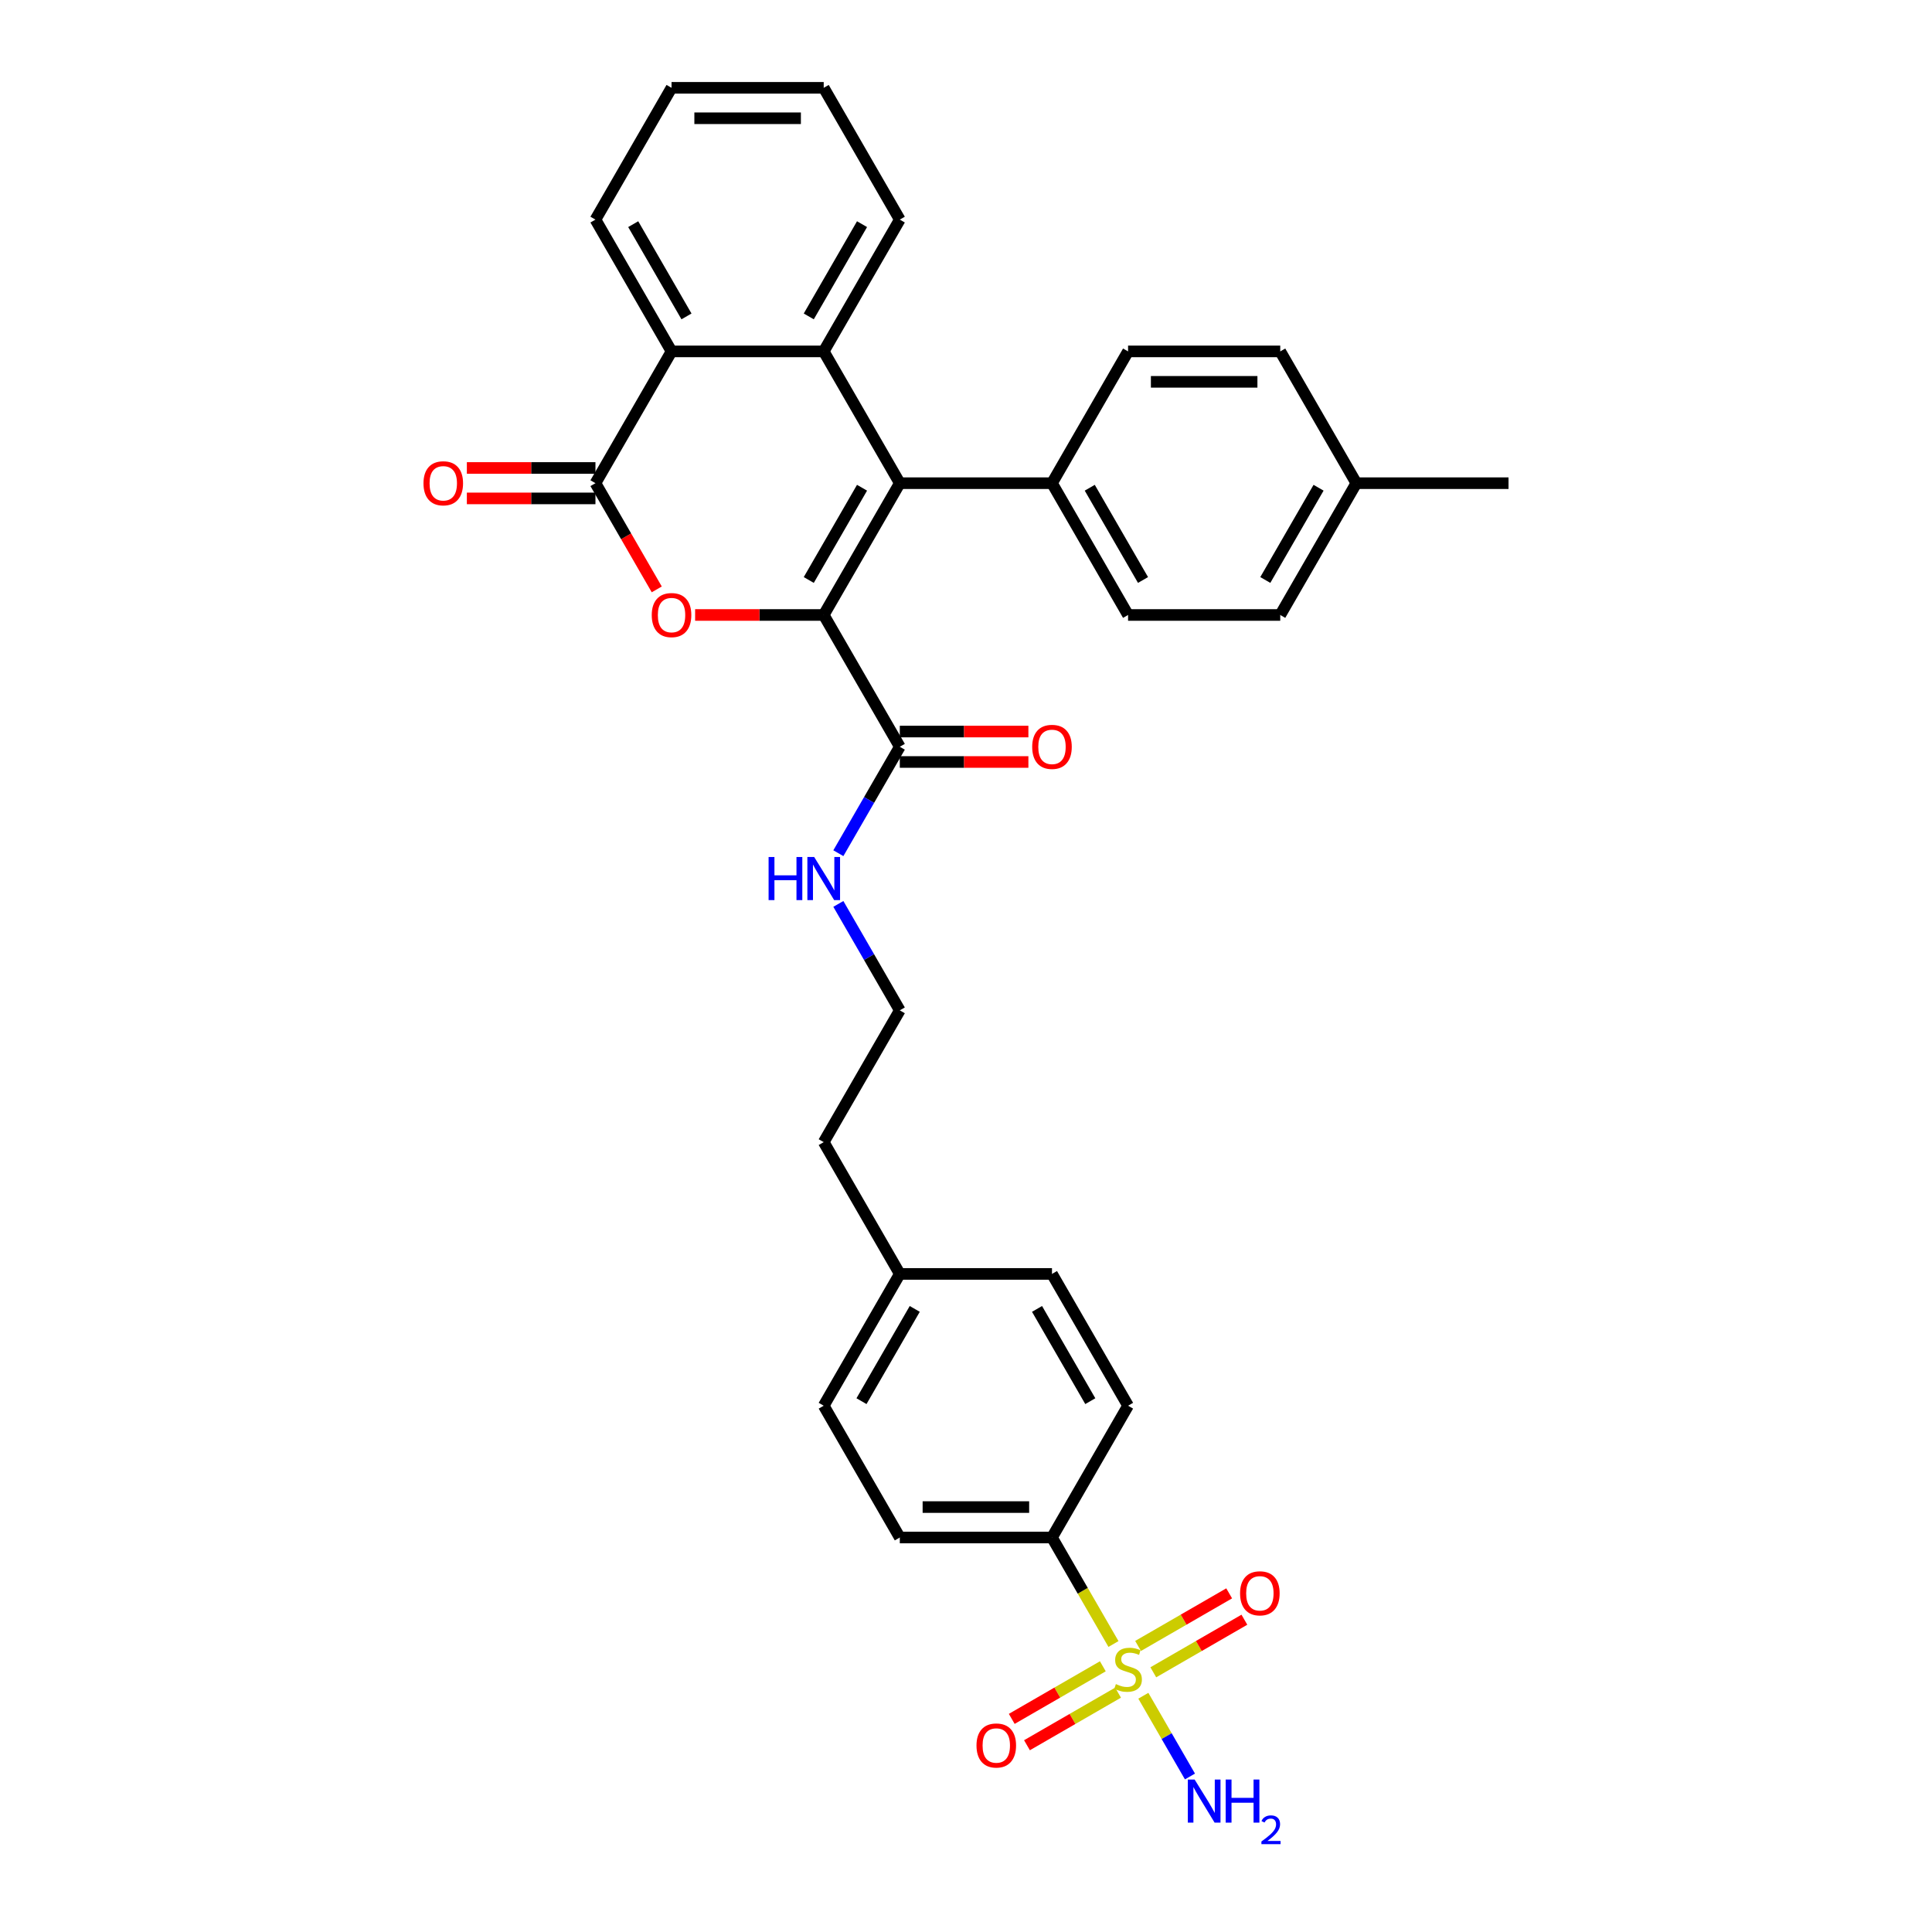 <?xml version='1.0' encoding='iso-8859-1'?>
<svg version='1.1' baseProfile='full'
              xmlns='http://www.w3.org/2000/svg'
                      xmlns:rdkit='http://www.rdkit.org/xml'
                      xmlns:xlink='http://www.w3.org/1999/xlink'
                  xml:space='preserve'
width='1000px' height='1000px' viewBox='0 0 1000 1000'>
<!-- END OF HEADER -->
<rect style='opacity:1.0;fill:#FFFFFF;stroke:none' width='1000' height='1000' x='0' y='0'> </rect>
<path class='bond-0' d='M 426.353,318.311 L 465.736,250.097' style='fill:none;fill-rule:evenodd;stroke:#000000;stroke-width:6px;stroke-linecap:butt;stroke-linejoin:miter;stroke-opacity:1' />
<path class='bond-0' d='M 418.618,300.202 L 446.186,252.452' style='fill:none;fill-rule:evenodd;stroke:#000000;stroke-width:6px;stroke-linecap:butt;stroke-linejoin:miter;stroke-opacity:1' />
<path class='bond-2' d='M 426.353,318.311 L 393.074,318.311' style='fill:none;fill-rule:evenodd;stroke:#000000;stroke-width:6px;stroke-linecap:butt;stroke-linejoin:miter;stroke-opacity:1' />
<path class='bond-2' d='M 393.074,318.311 L 359.795,318.311' style='fill:none;fill-rule:evenodd;stroke:#FF0000;stroke-width:6px;stroke-linecap:butt;stroke-linejoin:miter;stroke-opacity:1' />
<path class='bond-6' d='M 426.353,318.311 L 465.736,386.525' style='fill:none;fill-rule:evenodd;stroke:#000000;stroke-width:6px;stroke-linecap:butt;stroke-linejoin:miter;stroke-opacity:1' />
<path class='bond-4' d='M 465.736,250.097 L 426.353,181.883' style='fill:none;fill-rule:evenodd;stroke:#000000;stroke-width:6px;stroke-linecap:butt;stroke-linejoin:miter;stroke-opacity:1' />
<path class='bond-8' d='M 465.736,250.097 L 544.503,250.097' style='fill:none;fill-rule:evenodd;stroke:#000000;stroke-width:6px;stroke-linecap:butt;stroke-linejoin:miter;stroke-opacity:1' />
<path class='bond-1' d='M 576.329,850.933 L 560.416,823.372' style='fill:none;fill-rule:evenodd;stroke:#CCCC00;stroke-width:6px;stroke-linecap:butt;stroke-linejoin:miter;stroke-opacity:1' />
<path class='bond-1' d='M 560.416,823.372 L 544.503,795.81' style='fill:none;fill-rule:evenodd;stroke:#000000;stroke-width:6px;stroke-linecap:butt;stroke-linejoin:miter;stroke-opacity:1' />
<path class='bond-9' d='M 570.827,862.469 L 547.254,876.079' style='fill:none;fill-rule:evenodd;stroke:#CCCC00;stroke-width:6px;stroke-linecap:butt;stroke-linejoin:miter;stroke-opacity:1' />
<path class='bond-9' d='M 547.254,876.079 L 523.68,889.69' style='fill:none;fill-rule:evenodd;stroke:#FF0000;stroke-width:6px;stroke-linecap:butt;stroke-linejoin:miter;stroke-opacity:1' />
<path class='bond-9' d='M 578.704,876.112 L 555.13,889.722' style='fill:none;fill-rule:evenodd;stroke:#CCCC00;stroke-width:6px;stroke-linecap:butt;stroke-linejoin:miter;stroke-opacity:1' />
<path class='bond-9' d='M 555.13,889.722 L 531.557,903.333' style='fill:none;fill-rule:evenodd;stroke:#FF0000;stroke-width:6px;stroke-linecap:butt;stroke-linejoin:miter;stroke-opacity:1' />
<path class='bond-10' d='M 596.946,865.58 L 620.52,851.97' style='fill:none;fill-rule:evenodd;stroke:#CCCC00;stroke-width:6px;stroke-linecap:butt;stroke-linejoin:miter;stroke-opacity:1' />
<path class='bond-10' d='M 620.52,851.97 L 644.094,838.359' style='fill:none;fill-rule:evenodd;stroke:#FF0000;stroke-width:6px;stroke-linecap:butt;stroke-linejoin:miter;stroke-opacity:1' />
<path class='bond-10' d='M 589.07,851.937 L 612.643,838.327' style='fill:none;fill-rule:evenodd;stroke:#CCCC00;stroke-width:6px;stroke-linecap:butt;stroke-linejoin:miter;stroke-opacity:1' />
<path class='bond-10' d='M 612.643,838.327 L 636.217,824.716' style='fill:none;fill-rule:evenodd;stroke:#FF0000;stroke-width:6px;stroke-linecap:butt;stroke-linejoin:miter;stroke-opacity:1' />
<path class='bond-12' d='M 591.791,877.714 L 603.856,898.613' style='fill:none;fill-rule:evenodd;stroke:#CCCC00;stroke-width:6px;stroke-linecap:butt;stroke-linejoin:miter;stroke-opacity:1' />
<path class='bond-12' d='M 603.856,898.613 L 615.922,919.511' style='fill:none;fill-rule:evenodd;stroke:#0000FF;stroke-width:6px;stroke-linecap:butt;stroke-linejoin:miter;stroke-opacity:1' />
<path class='bond-3' d='M 339.937,305.063 L 324.07,277.58' style='fill:none;fill-rule:evenodd;stroke:#FF0000;stroke-width:6px;stroke-linecap:butt;stroke-linejoin:miter;stroke-opacity:1' />
<path class='bond-3' d='M 324.07,277.58 L 308.203,250.097' style='fill:none;fill-rule:evenodd;stroke:#000000;stroke-width:6px;stroke-linecap:butt;stroke-linejoin:miter;stroke-opacity:1' />
<path class='bond-5' d='M 308.203,250.097 L 347.586,181.883' style='fill:none;fill-rule:evenodd;stroke:#000000;stroke-width:6px;stroke-linecap:butt;stroke-linejoin:miter;stroke-opacity:1' />
<path class='bond-11' d='M 308.203,242.22 L 274.923,242.22' style='fill:none;fill-rule:evenodd;stroke:#000000;stroke-width:6px;stroke-linecap:butt;stroke-linejoin:miter;stroke-opacity:1' />
<path class='bond-11' d='M 274.923,242.22 L 241.644,242.22' style='fill:none;fill-rule:evenodd;stroke:#FF0000;stroke-width:6px;stroke-linecap:butt;stroke-linejoin:miter;stroke-opacity:1' />
<path class='bond-11' d='M 308.203,257.974 L 274.923,257.974' style='fill:none;fill-rule:evenodd;stroke:#000000;stroke-width:6px;stroke-linecap:butt;stroke-linejoin:miter;stroke-opacity:1' />
<path class='bond-11' d='M 274.923,257.974 L 241.644,257.974' style='fill:none;fill-rule:evenodd;stroke:#FF0000;stroke-width:6px;stroke-linecap:butt;stroke-linejoin:miter;stroke-opacity:1' />
<path class='bond-19' d='M 426.353,181.883 L 465.736,113.669' style='fill:none;fill-rule:evenodd;stroke:#000000;stroke-width:6px;stroke-linecap:butt;stroke-linejoin:miter;stroke-opacity:1' />
<path class='bond-19' d='M 418.618,163.774 L 446.186,116.024' style='fill:none;fill-rule:evenodd;stroke:#000000;stroke-width:6px;stroke-linecap:butt;stroke-linejoin:miter;stroke-opacity:1' />
<path class='bond-32' d='M 426.353,181.883 L 347.586,181.883' style='fill:none;fill-rule:evenodd;stroke:#000000;stroke-width:6px;stroke-linecap:butt;stroke-linejoin:miter;stroke-opacity:1' />
<path class='bond-27' d='M 347.586,181.883 L 308.203,113.669' style='fill:none;fill-rule:evenodd;stroke:#000000;stroke-width:6px;stroke-linecap:butt;stroke-linejoin:miter;stroke-opacity:1' />
<path class='bond-27' d='M 355.321,163.774 L 327.753,116.024' style='fill:none;fill-rule:evenodd;stroke:#000000;stroke-width:6px;stroke-linecap:butt;stroke-linejoin:miter;stroke-opacity:1' />
<path class='bond-13' d='M 465.736,394.402 L 499.015,394.402' style='fill:none;fill-rule:evenodd;stroke:#000000;stroke-width:6px;stroke-linecap:butt;stroke-linejoin:miter;stroke-opacity:1' />
<path class='bond-13' d='M 499.015,394.402 L 532.294,394.402' style='fill:none;fill-rule:evenodd;stroke:#FF0000;stroke-width:6px;stroke-linecap:butt;stroke-linejoin:miter;stroke-opacity:1' />
<path class='bond-13' d='M 465.736,378.649 L 499.015,378.649' style='fill:none;fill-rule:evenodd;stroke:#000000;stroke-width:6px;stroke-linecap:butt;stroke-linejoin:miter;stroke-opacity:1' />
<path class='bond-13' d='M 499.015,378.649 L 532.294,378.649' style='fill:none;fill-rule:evenodd;stroke:#FF0000;stroke-width:6px;stroke-linecap:butt;stroke-linejoin:miter;stroke-opacity:1' />
<path class='bond-14' d='M 465.736,386.525 L 449.833,414.071' style='fill:none;fill-rule:evenodd;stroke:#000000;stroke-width:6px;stroke-linecap:butt;stroke-linejoin:miter;stroke-opacity:1' />
<path class='bond-14' d='M 449.833,414.071 L 433.929,441.617' style='fill:none;fill-rule:evenodd;stroke:#0000FF;stroke-width:6px;stroke-linecap:butt;stroke-linejoin:miter;stroke-opacity:1' />
<path class='bond-7' d='M 544.503,795.81 L 465.736,795.81' style='fill:none;fill-rule:evenodd;stroke:#000000;stroke-width:6px;stroke-linecap:butt;stroke-linejoin:miter;stroke-opacity:1' />
<path class='bond-7' d='M 532.688,780.057 L 477.551,780.057' style='fill:none;fill-rule:evenodd;stroke:#000000;stroke-width:6px;stroke-linecap:butt;stroke-linejoin:miter;stroke-opacity:1' />
<path class='bond-35' d='M 544.503,795.81 L 583.887,727.596' style='fill:none;fill-rule:evenodd;stroke:#000000;stroke-width:6px;stroke-linecap:butt;stroke-linejoin:miter;stroke-opacity:1' />
<path class='bond-17' d='M 544.503,250.097 L 583.887,318.311' style='fill:none;fill-rule:evenodd;stroke:#000000;stroke-width:6px;stroke-linecap:butt;stroke-linejoin:miter;stroke-opacity:1' />
<path class='bond-17' d='M 564.054,252.452 L 591.622,300.202' style='fill:none;fill-rule:evenodd;stroke:#000000;stroke-width:6px;stroke-linecap:butt;stroke-linejoin:miter;stroke-opacity:1' />
<path class='bond-18' d='M 544.503,250.097 L 583.887,181.883' style='fill:none;fill-rule:evenodd;stroke:#000000;stroke-width:6px;stroke-linecap:butt;stroke-linejoin:miter;stroke-opacity:1' />
<path class='bond-26' d='M 433.929,467.862 L 449.833,495.408' style='fill:none;fill-rule:evenodd;stroke:#0000FF;stroke-width:6px;stroke-linecap:butt;stroke-linejoin:miter;stroke-opacity:1' />
<path class='bond-26' d='M 449.833,495.408 L 465.736,522.954' style='fill:none;fill-rule:evenodd;stroke:#000000;stroke-width:6px;stroke-linecap:butt;stroke-linejoin:miter;stroke-opacity:1' />
<path class='bond-15' d='M 583.887,727.596 L 544.503,659.382' style='fill:none;fill-rule:evenodd;stroke:#000000;stroke-width:6px;stroke-linecap:butt;stroke-linejoin:miter;stroke-opacity:1' />
<path class='bond-15' d='M 564.336,725.241 L 536.768,677.491' style='fill:none;fill-rule:evenodd;stroke:#000000;stroke-width:6px;stroke-linecap:butt;stroke-linejoin:miter;stroke-opacity:1' />
<path class='bond-16' d='M 465.736,795.81 L 426.353,727.596' style='fill:none;fill-rule:evenodd;stroke:#000000;stroke-width:6px;stroke-linecap:butt;stroke-linejoin:miter;stroke-opacity:1' />
<path class='bond-20' d='M 583.887,318.311 L 662.654,318.311' style='fill:none;fill-rule:evenodd;stroke:#000000;stroke-width:6px;stroke-linecap:butt;stroke-linejoin:miter;stroke-opacity:1' />
<path class='bond-21' d='M 583.887,181.883 L 662.654,181.883' style='fill:none;fill-rule:evenodd;stroke:#000000;stroke-width:6px;stroke-linecap:butt;stroke-linejoin:miter;stroke-opacity:1' />
<path class='bond-21' d='M 595.702,197.636 L 650.839,197.636' style='fill:none;fill-rule:evenodd;stroke:#000000;stroke-width:6px;stroke-linecap:butt;stroke-linejoin:miter;stroke-opacity:1' />
<path class='bond-30' d='M 465.736,113.669 L 426.353,45.455' style='fill:none;fill-rule:evenodd;stroke:#000000;stroke-width:6px;stroke-linecap:butt;stroke-linejoin:miter;stroke-opacity:1' />
<path class='bond-34' d='M 662.654,318.311 L 702.037,250.097' style='fill:none;fill-rule:evenodd;stroke:#000000;stroke-width:6px;stroke-linecap:butt;stroke-linejoin:miter;stroke-opacity:1' />
<path class='bond-34' d='M 654.918,300.202 L 682.487,252.452' style='fill:none;fill-rule:evenodd;stroke:#000000;stroke-width:6px;stroke-linecap:butt;stroke-linejoin:miter;stroke-opacity:1' />
<path class='bond-25' d='M 662.654,181.883 L 702.037,250.097' style='fill:none;fill-rule:evenodd;stroke:#000000;stroke-width:6px;stroke-linecap:butt;stroke-linejoin:miter;stroke-opacity:1' />
<path class='bond-22' d='M 544.503,659.382 L 465.736,659.382' style='fill:none;fill-rule:evenodd;stroke:#000000;stroke-width:6px;stroke-linecap:butt;stroke-linejoin:miter;stroke-opacity:1' />
<path class='bond-23' d='M 426.353,727.596 L 465.736,659.382' style='fill:none;fill-rule:evenodd;stroke:#000000;stroke-width:6px;stroke-linecap:butt;stroke-linejoin:miter;stroke-opacity:1' />
<path class='bond-23' d='M 445.903,725.241 L 473.472,677.491' style='fill:none;fill-rule:evenodd;stroke:#000000;stroke-width:6px;stroke-linecap:butt;stroke-linejoin:miter;stroke-opacity:1' />
<path class='bond-24' d='M 465.736,659.382 L 426.353,591.168' style='fill:none;fill-rule:evenodd;stroke:#000000;stroke-width:6px;stroke-linecap:butt;stroke-linejoin:miter;stroke-opacity:1' />
<path class='bond-29' d='M 702.037,250.097 L 780.804,250.097' style='fill:none;fill-rule:evenodd;stroke:#000000;stroke-width:6px;stroke-linecap:butt;stroke-linejoin:miter;stroke-opacity:1' />
<path class='bond-28' d='M 465.736,522.954 L 426.353,591.168' style='fill:none;fill-rule:evenodd;stroke:#000000;stroke-width:6px;stroke-linecap:butt;stroke-linejoin:miter;stroke-opacity:1' />
<path class='bond-31' d='M 308.203,113.669 L 347.586,45.455' style='fill:none;fill-rule:evenodd;stroke:#000000;stroke-width:6px;stroke-linecap:butt;stroke-linejoin:miter;stroke-opacity:1' />
<path class='bond-33' d='M 426.353,45.455 L 347.586,45.455' style='fill:none;fill-rule:evenodd;stroke:#000000;stroke-width:6px;stroke-linecap:butt;stroke-linejoin:miter;stroke-opacity:1' />
<path class='bond-33' d='M 414.538,61.208 L 359.401,61.208' style='fill:none;fill-rule:evenodd;stroke:#000000;stroke-width:6px;stroke-linecap:butt;stroke-linejoin:miter;stroke-opacity:1' />
<path  class='atom-2' d='M 577.585 871.681
Q 577.837 871.775, 578.877 872.216
Q 579.917 872.657, 581.051 872.941
Q 582.217 873.193, 583.351 873.193
Q 585.462 873.193, 586.691 872.185
Q 587.92 871.145, 587.92 869.349
Q 587.92 868.12, 587.29 867.364
Q 586.691 866.608, 585.746 866.198
Q 584.8 865.789, 583.225 865.316
Q 581.24 864.718, 580.043 864.151
Q 578.877 863.583, 578.027 862.386
Q 577.207 861.189, 577.207 859.172
Q 577.207 856.368, 579.098 854.635
Q 581.02 852.903, 584.8 852.903
Q 587.384 852.903, 590.314 854.131
L 589.59 856.557
Q 586.911 855.455, 584.895 855.455
Q 582.721 855.455, 581.524 856.368
Q 580.327 857.251, 580.358 858.794
Q 580.358 859.992, 580.957 860.716
Q 581.587 861.441, 582.469 861.851
Q 583.383 862.26, 584.895 862.733
Q 586.911 863.363, 588.109 863.993
Q 589.306 864.623, 590.157 865.915
Q 591.039 867.175, 591.039 869.349
Q 591.039 872.437, 588.959 874.107
Q 586.911 875.745, 583.477 875.745
Q 581.492 875.745, 579.98 875.304
Q 578.499 874.894, 576.735 874.17
L 577.585 871.681
' fill='#CCCC00'/>
<path  class='atom-3' d='M 337.346 318.374
Q 337.346 313.018, 339.993 310.025
Q 342.639 307.032, 347.586 307.032
Q 352.533 307.032, 355.179 310.025
Q 357.826 313.018, 357.826 318.374
Q 357.826 323.793, 355.148 326.881
Q 352.47 329.937, 347.586 329.937
Q 342.671 329.937, 339.993 326.881
Q 337.346 323.825, 337.346 318.374
M 347.586 327.417
Q 350.989 327.417, 352.816 325.148
Q 354.675 322.848, 354.675 318.374
Q 354.675 313.995, 352.816 311.789
Q 350.989 309.552, 347.586 309.552
Q 344.183 309.552, 342.324 311.758
Q 340.497 313.963, 340.497 318.374
Q 340.497 322.88, 342.324 325.148
Q 344.183 327.417, 347.586 327.417
' fill='#FF0000'/>
<path  class='atom-10' d='M 505.433 903.471
Q 505.433 898.115, 508.079 895.122
Q 510.726 892.129, 515.673 892.129
Q 520.619 892.129, 523.266 895.122
Q 525.912 898.115, 525.912 903.471
Q 525.912 908.89, 523.234 911.978
Q 520.556 915.034, 515.673 915.034
Q 510.758 915.034, 508.079 911.978
Q 505.433 908.922, 505.433 903.471
M 515.673 912.513
Q 519.075 912.513, 520.903 910.245
Q 522.762 907.945, 522.762 903.471
Q 522.762 899.092, 520.903 896.886
Q 519.075 894.649, 515.673 894.649
Q 512.27 894.649, 510.411 896.855
Q 508.584 899.06, 508.584 903.471
Q 508.584 907.976, 510.411 910.245
Q 512.27 912.513, 515.673 912.513
' fill='#FF0000'/>
<path  class='atom-11' d='M 641.861 824.704
Q 641.861 819.348, 644.508 816.355
Q 647.154 813.362, 652.101 813.362
Q 657.048 813.362, 659.694 816.355
Q 662.341 819.348, 662.341 824.704
Q 662.341 830.123, 659.663 833.211
Q 656.984 836.267, 652.101 836.267
Q 647.186 836.267, 644.508 833.211
Q 641.861 830.155, 641.861 824.704
M 652.101 833.746
Q 655.504 833.746, 657.331 831.478
Q 659.19 829.178, 659.19 824.704
Q 659.19 820.325, 657.331 818.119
Q 655.504 815.882, 652.101 815.882
Q 648.698 815.882, 646.839 818.088
Q 645.012 820.293, 645.012 824.704
Q 645.012 829.21, 646.839 831.478
Q 648.698 833.746, 652.101 833.746
' fill='#FF0000'/>
<path  class='atom-12' d='M 219.196 250.16
Q 219.196 244.804, 221.842 241.811
Q 224.489 238.818, 229.436 238.818
Q 234.382 238.818, 237.029 241.811
Q 239.675 244.804, 239.675 250.16
Q 239.675 255.579, 236.997 258.667
Q 234.319 261.723, 229.436 261.723
Q 224.521 261.723, 221.842 258.667
Q 219.196 255.611, 219.196 250.16
M 229.436 259.202
Q 232.838 259.202, 234.666 256.934
Q 236.525 254.634, 236.525 250.16
Q 236.525 245.781, 234.666 243.575
Q 232.838 241.338, 229.436 241.338
Q 226.033 241.338, 224.174 243.544
Q 222.347 245.749, 222.347 250.16
Q 222.347 254.666, 224.174 256.934
Q 226.033 259.202, 229.436 259.202
' fill='#FF0000'/>
<path  class='atom-13' d='M 618.339 921.085
L 625.649 932.9
Q 626.374 934.066, 627.539 936.177
Q 628.705 938.288, 628.768 938.414
L 628.768 921.085
L 631.73 921.085
L 631.73 943.392
L 628.674 943.392
L 620.828 930.474
Q 619.915 928.962, 618.938 927.229
Q 617.993 925.496, 617.709 924.961
L 617.709 943.392
L 614.811 943.392
L 614.811 921.085
L 618.339 921.085
' fill='#0000FF'/>
<path  class='atom-13' d='M 634.408 921.085
L 637.433 921.085
L 637.433 930.569
L 648.838 930.569
L 648.838 921.085
L 651.863 921.085
L 651.863 943.392
L 648.838 943.392
L 648.838 933.089
L 637.433 933.089
L 637.433 943.392
L 634.408 943.392
L 634.408 921.085
' fill='#0000FF'/>
<path  class='atom-13' d='M 652.944 942.609
Q 653.485 941.216, 654.774 940.447
Q 656.063 939.657, 657.851 939.657
Q 660.076 939.657, 661.324 940.863
Q 662.572 942.069, 662.572 944.211
Q 662.572 946.394, 660.95 948.432
Q 659.349 950.47, 656.022 952.882
L 662.821 952.882
L 662.821 954.545
L 652.902 954.545
L 652.902 953.152
Q 655.647 951.198, 657.269 949.742
Q 658.912 948.286, 659.702 946.976
Q 660.492 945.666, 660.492 944.315
Q 660.492 942.901, 659.785 942.11
Q 659.078 941.32, 657.851 941.32
Q 656.666 941.32, 655.876 941.798
Q 655.086 942.277, 654.524 943.337
L 652.944 942.609
' fill='#0000FF'/>
<path  class='atom-14' d='M 534.264 386.588
Q 534.264 381.232, 536.91 378.239
Q 539.557 375.246, 544.503 375.246
Q 549.45 375.246, 552.096 378.239
Q 554.743 381.232, 554.743 386.588
Q 554.743 392.008, 552.065 395.095
Q 549.387 398.151, 544.503 398.151
Q 539.588 398.151, 536.91 395.095
Q 534.264 392.039, 534.264 386.588
M 544.503 395.631
Q 547.906 395.631, 549.733 393.362
Q 551.592 391.062, 551.592 386.588
Q 551.592 382.209, 549.733 380.003
Q 547.906 377.766, 544.503 377.766
Q 541.101 377.766, 539.242 379.972
Q 537.414 382.177, 537.414 386.588
Q 537.414 391.094, 539.242 393.362
Q 541.101 395.631, 544.503 395.631
' fill='#FF0000'/>
<path  class='atom-15' d='M 397.824 443.586
L 400.848 443.586
L 400.848 453.07
L 412.254 453.07
L 412.254 443.586
L 415.278 443.586
L 415.278 465.893
L 412.254 465.893
L 412.254 455.59
L 400.848 455.59
L 400.848 465.893
L 397.824 465.893
L 397.824 443.586
' fill='#0000FF'/>
<path  class='atom-15' d='M 421.422 443.586
L 428.732 455.401
Q 429.456 456.567, 430.622 458.678
Q 431.788 460.789, 431.851 460.915
L 431.851 443.586
L 434.812 443.586
L 434.812 465.893
L 431.756 465.893
L 423.911 452.975
Q 422.997 451.463, 422.021 449.73
Q 421.076 447.997, 420.792 447.461
L 420.792 465.893
L 417.893 465.893
L 417.893 443.586
L 421.422 443.586
' fill='#0000FF'/>
</svg>

